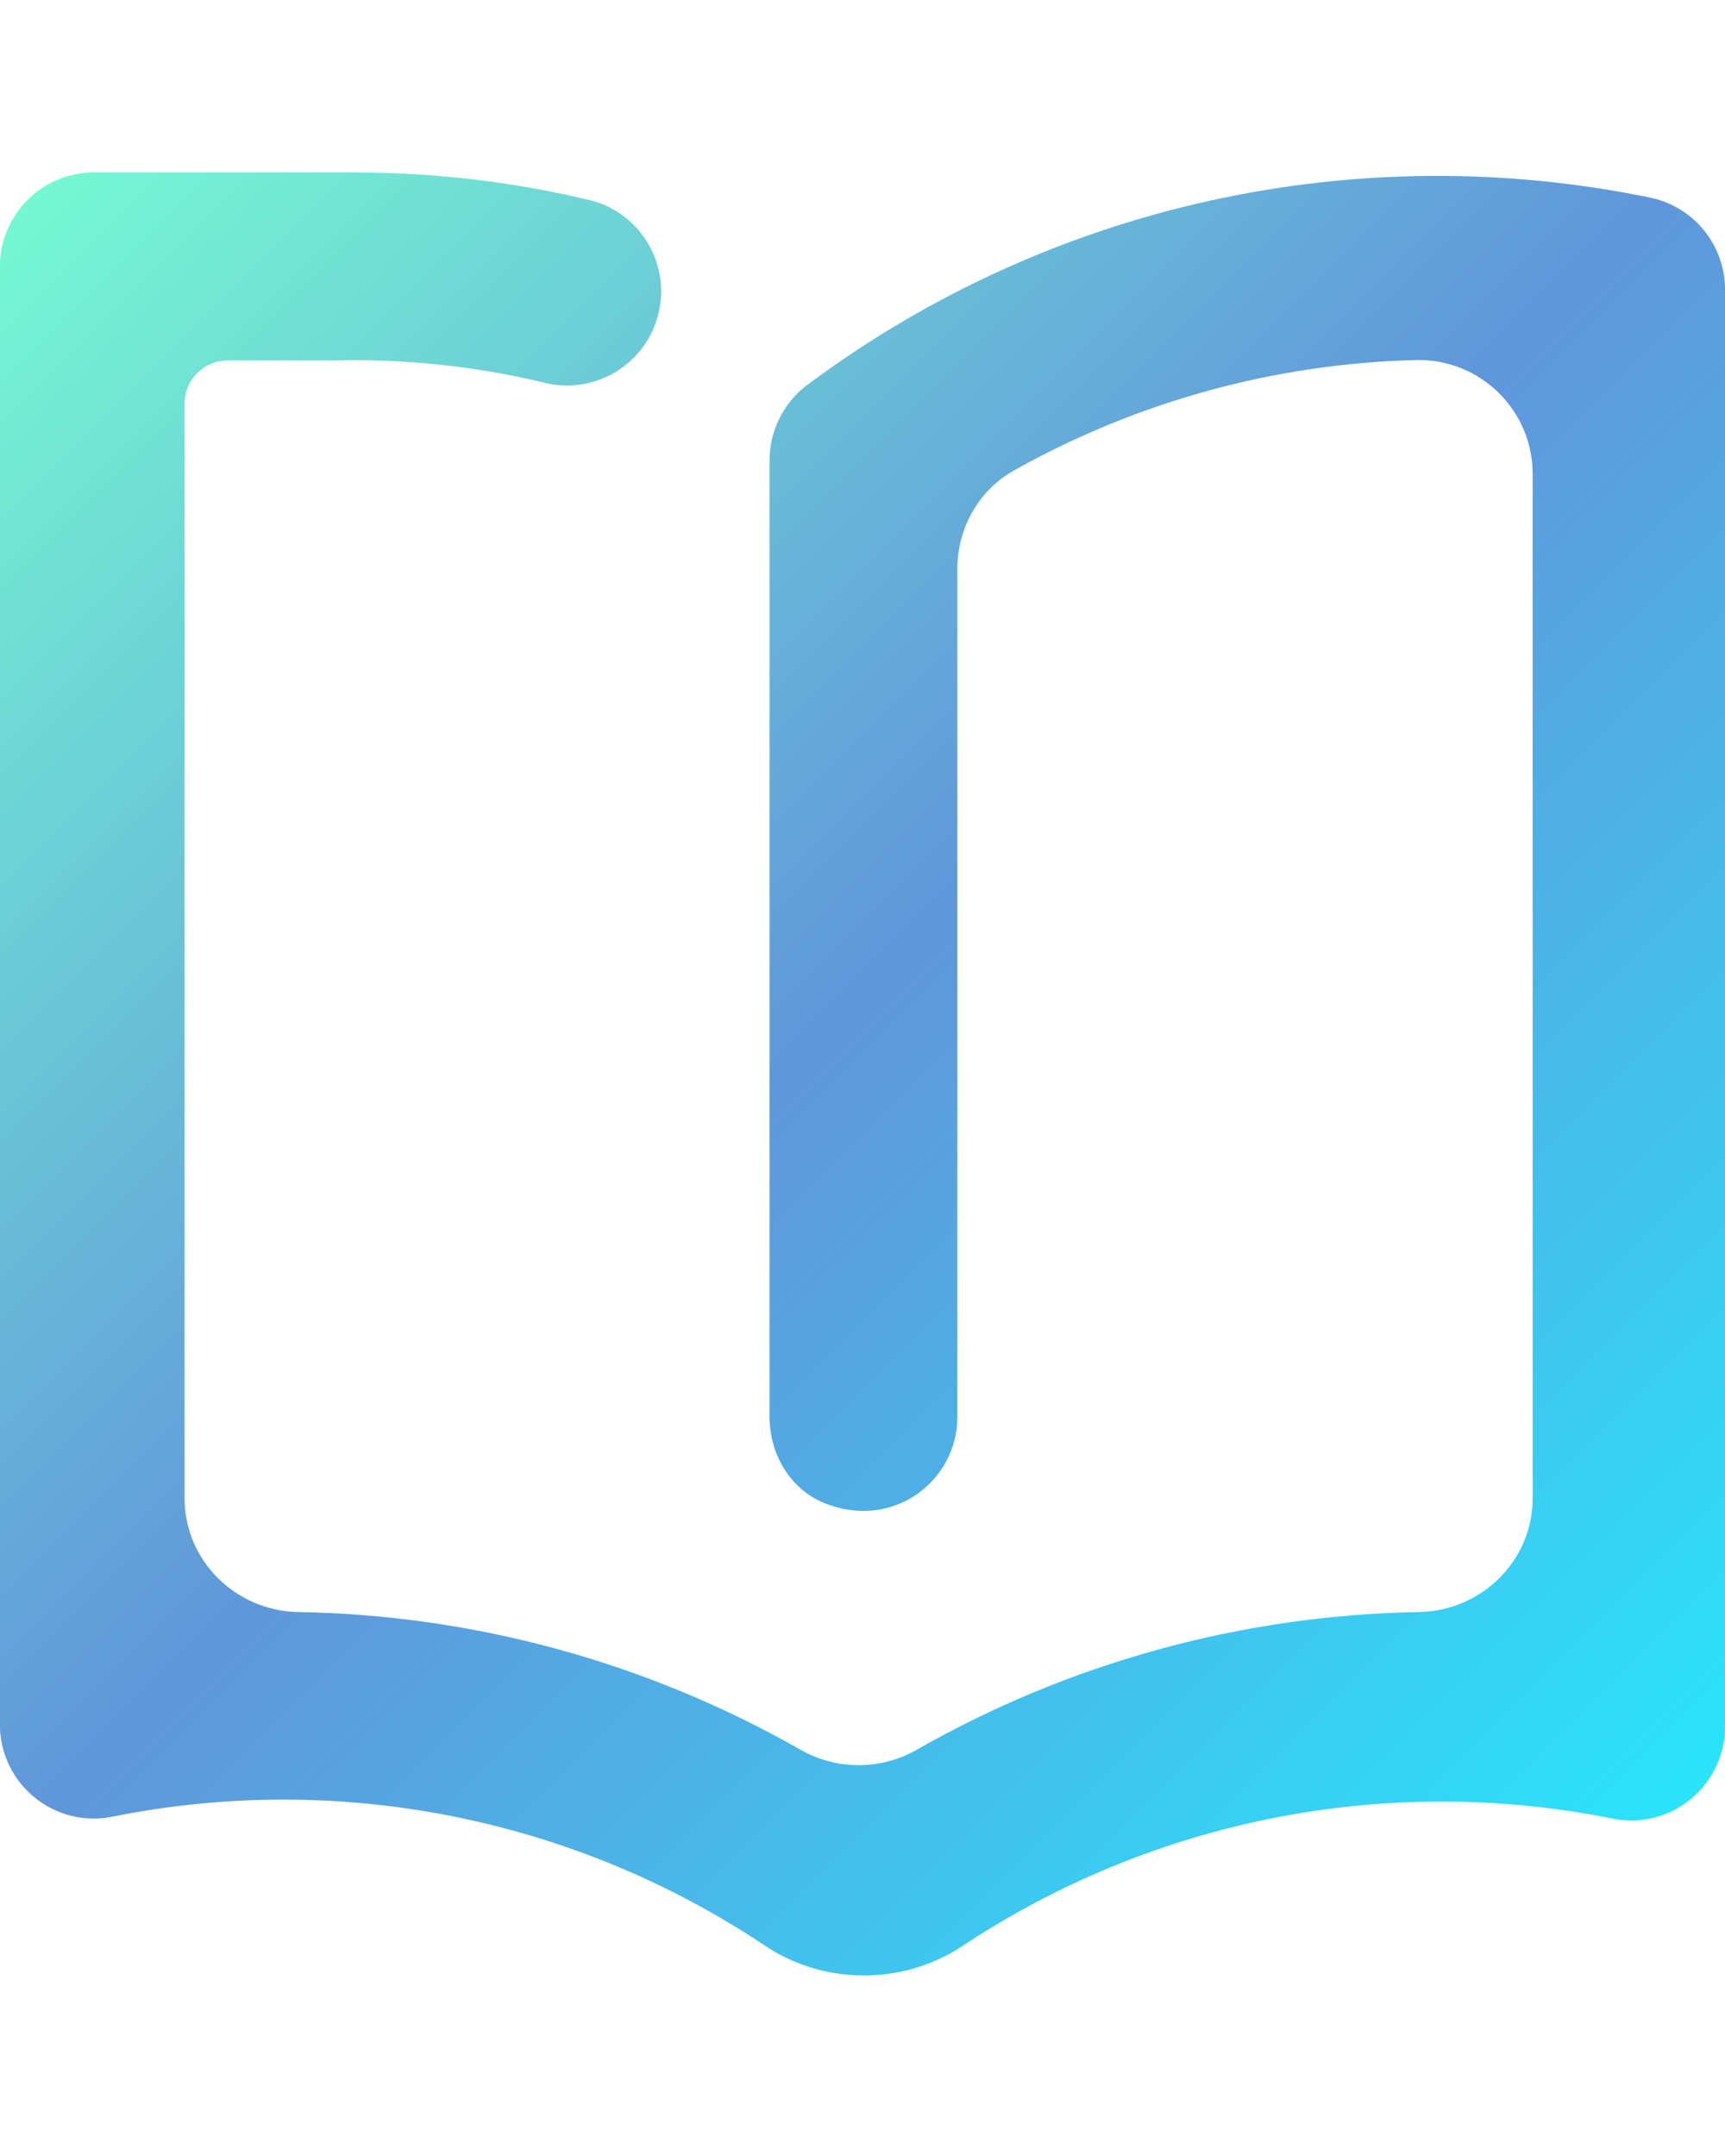 <?xml version="1.0" encoding="UTF-8"?>
<svg id="_图层_2" data-name="图层 2" xmlns="http://www.w3.org/2000/svg" width="80" height="100" xmlns:xlink="http://www.w3.org/1999/xlink" viewBox="0 0 80 84">
  <defs>
    <style>
      @keyframes floating {
        0% {
          transform: translateY(0px);
        }
        100% {
          transform: translateY(6px);
        }
      }
      .cls-1 {
        animation: floating ease-in-out 1s infinite alternate;
        fill: url(#_未命名的渐变_4);
      }
    </style>
    <linearGradient id="_未命名的渐变_4" data-name="未命名的渐变 4" x1="1.92" y1=".63" x2="77.59" y2="76.29" gradientUnits="userSpaceOnUse">
      <stop offset="0" stop-color="#75f8d2"/>
      <stop offset=".5" stop-color="#6096db"/>
      <stop offset="1" stop-color="#2ae3fc"/>
    </linearGradient>
  </defs>
  <g id="_图层_1-2" data-name="图层 1">
    <path class="cls-1" d="M39.8,83.62c-1.56-.04-3.07-.53-4.36-1.4-8.87-5.91-19.72-8.06-30.17-5.97-2.35,.51-4.67-.99-5.18-3.35-.07-.33-.1-.67-.1-1.01V4.36C0,2.02,1.85,.09,4.19,0h12.29c3.7,0,7.39,.44,10.99,1.31,2.32,.65,3.68,3.06,3.03,5.38-.65,2.32-3.06,3.68-5.38,3.03h0c-3.18-.75-6.45-1.09-9.72-1h-4.84c-1.11,0-2,.9-2,2V61.49c0,2.9,2.37,5.23,5.27,5.28,8.17,.14,16.18,2.33,23.3,6.39,1.67,.95,3.71,.95,5.38,0,7.12-4.06,15.13-6.25,23.3-6.39,2.9-.05,5.27-2.38,5.27-5.28V13.98c0-2.96-2.44-5.35-5.41-5.28-6.53,.16-12.94,1.92-18.66,5.13-1.63,.92-2.61,2.68-2.61,4.55V57.72c0,3.01-3.05,5.31-6.23,3.97-1.55-.66-2.48-2.27-2.48-3.96h0V13.38c-.01-1.36,.62-2.66,1.7-3.49C48.59,1.51,62.87-1.67,76.6,1.18c2.03,.46,3.45,2.28,3.4,4.36V71.98c.05,2.41-1.85,4.4-4.26,4.46-.34,0-.68-.02-1.01-.1-10.45-2.09-21.3,.06-30.17,5.97-1.41,.91-3.07,1.37-4.75,1.31Z"/>
  </g>
</svg>